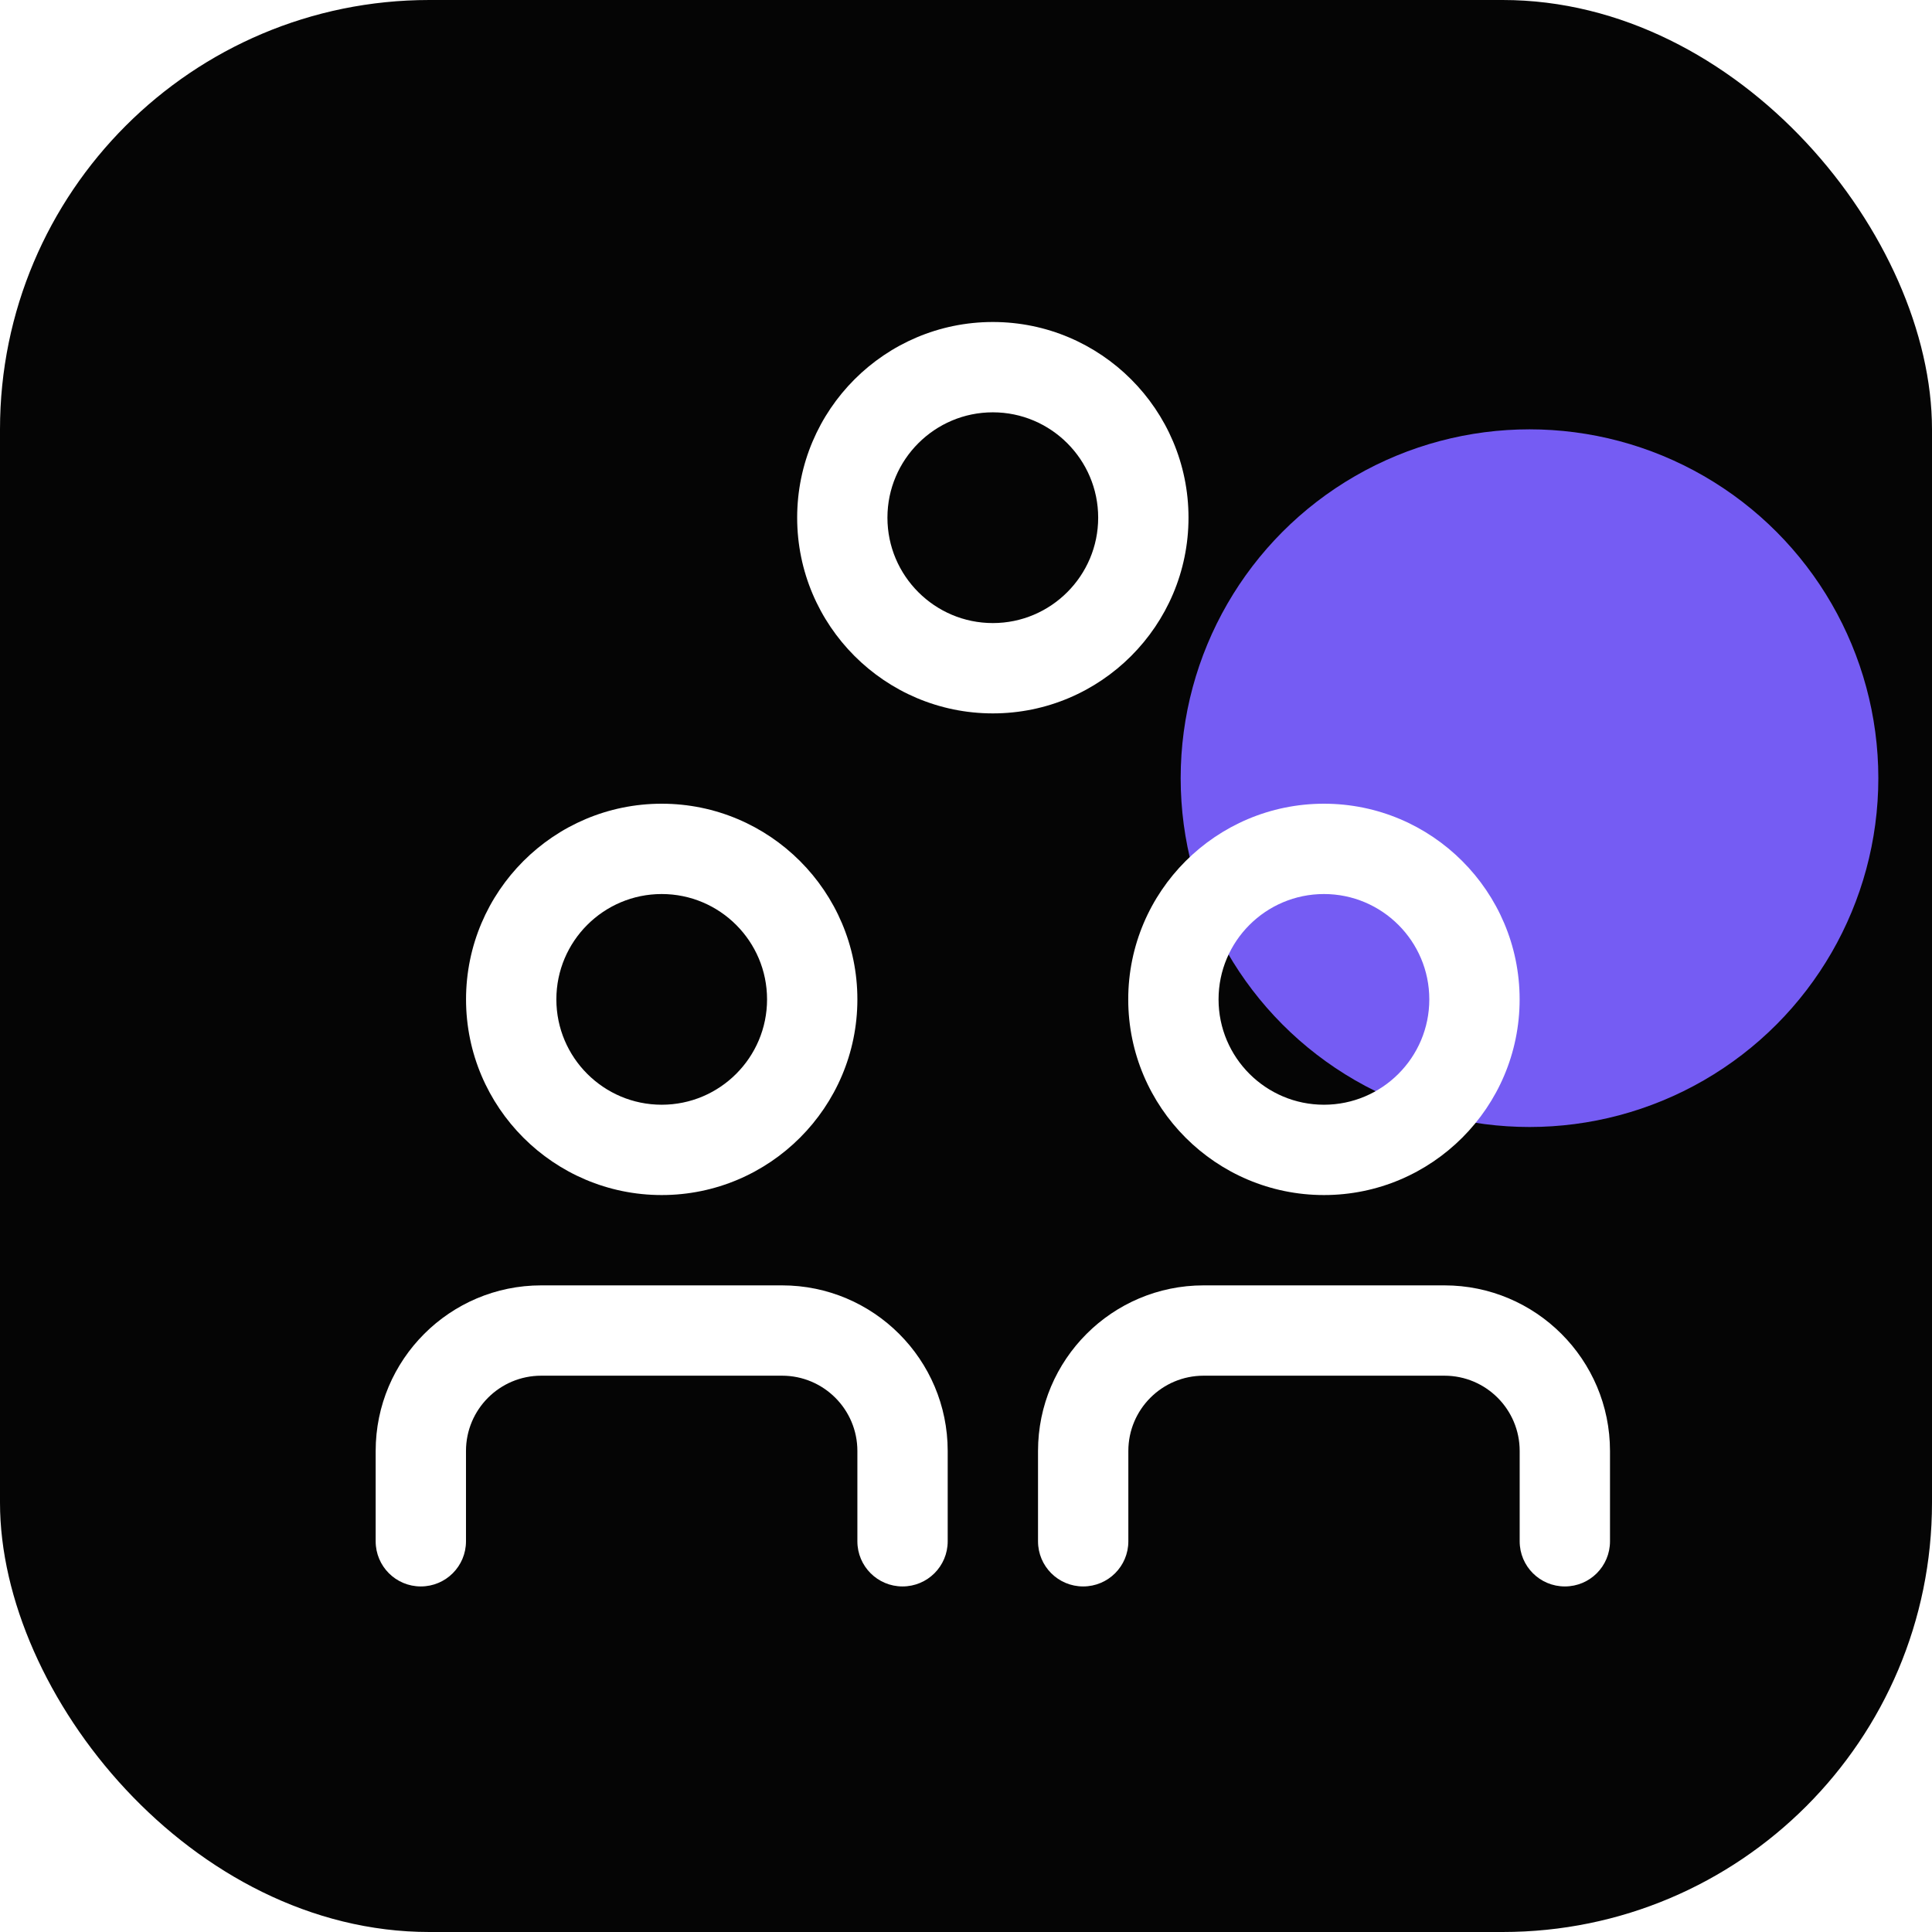 <svg xmlns="http://www.w3.org/2000/svg" width="36" height="36" viewBox="0 0 36 36" fill="none"><g clip-path="url(#clip0_2177_16534)"><rect width="36" height="36" rx="8" fill="#050505"></rect><g filter="url(#filter0_f_2177_16534)"><circle cx="28.5" cy="14.5" r="6.5" fill="#755CF3"></circle></g><path d="M16.817 29.561C16.352 29.561 15.976 29.185 15.976 28.72V27.037C15.976 26.262 15.347 25.634 14.573 25.634H10.085C9.311 25.634 8.683 26.262 8.683 27.037V28.72C8.683 29.185 8.307 29.561 7.841 29.561C7.376 29.561 7 29.185 7 28.72V27.037C7 25.334 8.383 23.951 10.085 23.951H14.573C16.276 23.951 17.659 25.334 17.659 27.037V28.72C17.659 29.185 17.283 29.561 16.817 29.561Z" fill="white"></path><path d="M12.33 22.268C10.319 22.268 8.684 20.633 8.684 18.622C8.684 16.611 10.319 14.976 12.33 14.976C14.341 14.976 15.976 16.611 15.976 18.622C15.976 20.633 14.341 22.268 12.33 22.268ZM12.33 16.659C11.247 16.659 10.367 17.539 10.367 18.622C10.367 19.705 11.247 20.585 12.33 20.585C13.413 20.585 14.293 19.705 14.293 18.622C14.293 17.539 13.413 16.659 12.33 16.659Z" fill="white"></path><path d="M29.159 29.561C28.693 29.561 28.317 29.185 28.317 28.72V27.037C28.317 26.262 27.689 25.634 26.915 25.634H22.427C21.653 25.634 21.025 26.262 21.025 27.037V28.72C21.025 29.185 20.649 29.561 20.183 29.561C19.718 29.561 19.342 29.185 19.342 28.72V27.037C19.342 25.334 20.725 23.951 22.427 23.951H26.915C28.617 23.951 30 25.334 30 27.037V28.72C30 29.185 29.625 29.561 29.159 29.561Z" fill="white"></path><path d="M24.67 22.268C22.659 22.268 21.023 20.633 21.023 18.622C21.023 16.611 22.659 14.976 24.67 14.976C26.681 14.976 28.316 16.611 28.316 18.622C28.316 20.633 26.681 22.268 24.67 22.268ZM24.67 16.659C23.587 16.659 22.706 17.539 22.706 18.622C22.706 19.705 23.587 20.585 24.67 20.585C25.753 20.585 26.633 19.705 26.633 18.622C26.633 17.539 25.753 16.659 24.67 16.659Z" fill="white"></path><path d="M18.5 13.293C16.489 13.293 14.854 11.657 14.854 9.646C14.854 7.635 16.489 6 18.5 6C20.511 6 22.146 7.635 22.146 9.646C22.146 11.657 20.511 13.293 18.5 13.293ZM18.5 7.683C17.417 7.683 16.536 8.564 16.536 9.646C16.536 10.729 17.417 11.61 18.5 11.61C19.582 11.61 20.463 10.729 20.463 9.646C20.463 8.564 19.582 7.683 18.5 7.683Z" fill="white"></path></g><defs><filter id="filter0_f_2177_16534" x="18.73" y="4.73" width="19.54" height="19.54" filterUnits="userSpaceOnUse" color-interpolation-filters="sRGB"><feGaussianBlur stdDeviation="1.635"></feGaussianBlur></filter><clipPath id="clip0_2177_16534"><rect width="36" height="36" rx="8" fill="white"></rect></clipPath></defs></svg>